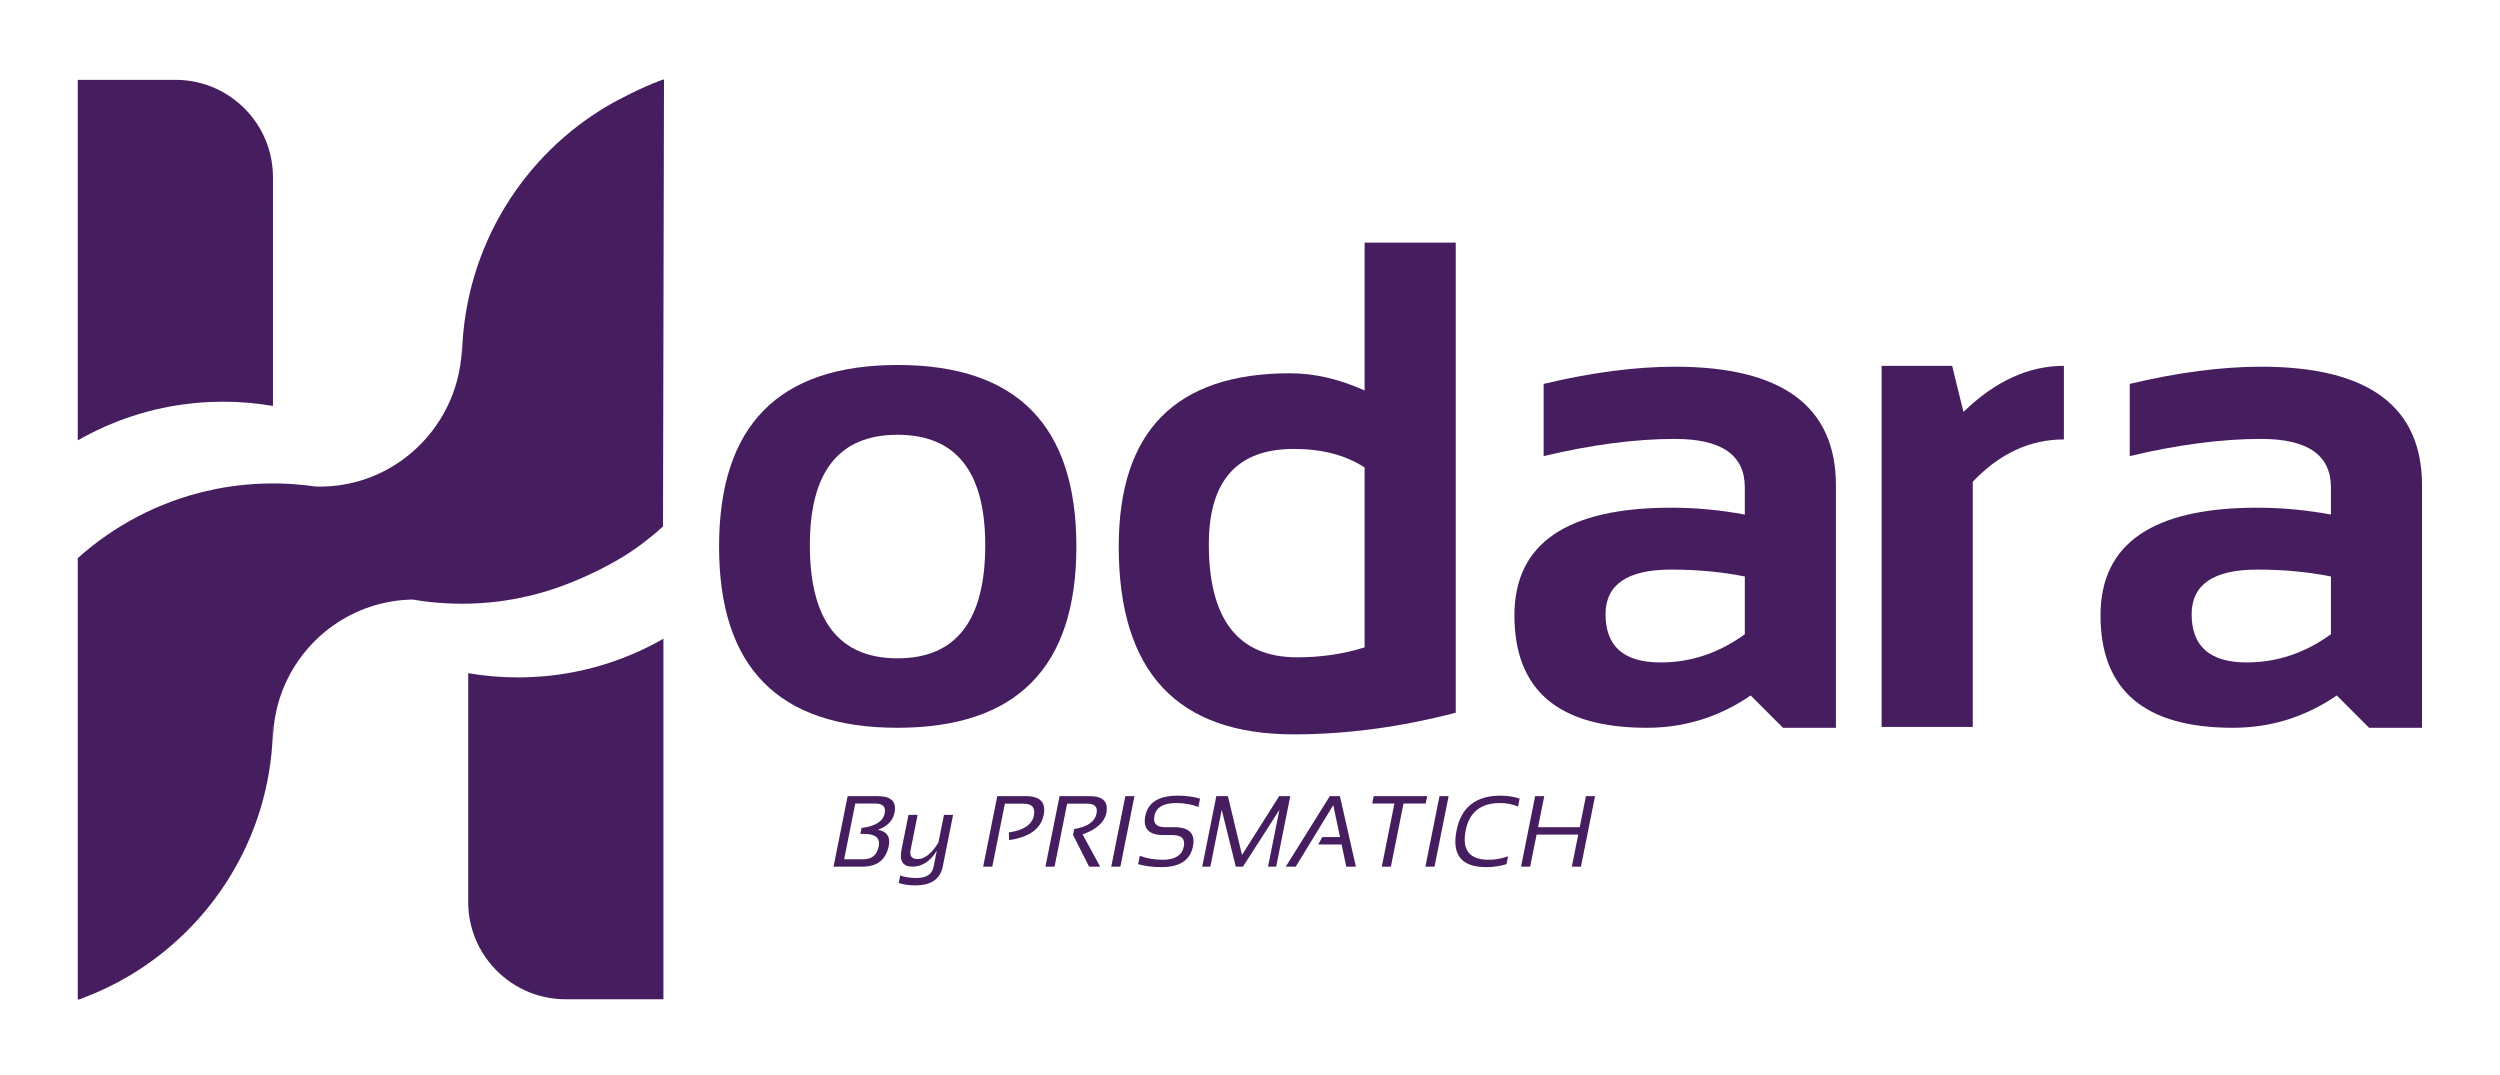 <svg width="500" height="215" viewBox="0 0 500 215" fill="none" xmlns="http://www.w3.org/2000/svg">
<g clip-path="url(#clip0_1524_148)">
<path d="M161.972 109.035C161.972 124.122 167.818 131.664 179.51 131.664C191.202 131.664 197.048 124.122 197.048 109.035C197.048 94.317 191.202 86.958 179.51 86.958C167.818 86.958 161.972 94.317 161.972 109.035ZM143.814 109.311C143.814 85.1 155.723 72.996 179.544 72.996C203.364 72.996 215.275 85.1 215.275 109.311C215.275 133.475 203.34 145.557 179.475 145.557C155.701 145.557 143.814 133.475 143.814 109.311Z" fill="#461E60"/>
<path d="M272.923 93.501C269.162 91.024 264.44 89.787 258.754 89.787C247.429 89.787 241.766 96.138 241.766 108.838C241.766 123.923 247.659 131.465 259.442 131.465C264.211 131.465 268.705 130.801 272.923 129.471V93.501ZM291.15 142.54C280.099 145.428 269.3 146.873 258.754 146.873C235.417 146.873 223.746 134.355 223.746 109.319C223.746 86.211 235.164 74.655 257.998 74.655C262.858 74.655 267.833 75.801 272.923 78.095V48.519H291.15V142.54Z" fill="#461E60"/>
<path d="M302.883 123.066C302.883 108.715 313.336 101.54 334.245 101.54C339.151 101.54 344.058 101.997 348.963 102.915V97.481C348.963 91.015 344.31 87.783 335.003 87.783C327.115 87.783 318.358 88.93 308.729 91.222V76.779C318.358 74.487 327.115 73.341 335.003 73.341C356.46 73.341 367.19 81.272 367.19 97.137V145.557H356.598L350.133 139.092C343.851 143.402 336.928 145.557 329.362 145.557C311.709 145.557 302.883 138.06 302.883 123.066ZM348.963 115.295C344.379 114.378 339.472 113.918 334.245 113.918C325.488 113.918 321.109 116.899 321.109 122.859C321.109 129.279 324.776 132.488 332.113 132.488C338.166 132.488 343.782 130.609 348.963 126.849V115.295Z" fill="#461E60"/>
<path d="M376.326 145.386V73.167H390.425L392.695 82.384C399.022 76.24 405.717 73.167 412.778 73.167V87.887C405.993 87.887 399.916 90.706 394.553 96.347V145.386H376.326Z" fill="#461E60"/>
<path fill-rule="evenodd" clip-rule="evenodd" d="M15.549 88.08V15.968H35.114C40.97 15.968 46.225 18.556 49.798 22.652C50.075 22.97 50.343 23.298 50.6 23.635C53.105 26.913 54.594 31.007 54.594 35.448V81.189C51.358 80.632 48.029 80.343 44.635 80.343C42.858 80.343 41.098 80.422 39.361 80.578C39.258 80.587 39.156 80.597 39.051 80.607C38.822 80.629 38.593 80.651 38.365 80.676C30.131 81.554 22.405 84.144 15.549 88.08ZM53.253 42.503L53.281 42.489L53.295 42.452L53.253 42.503Z" fill="#461E60"/>
<path fill-rule="evenodd" clip-rule="evenodd" d="M132.685 127.741V199.854H113.121C107.264 199.854 102.009 197.265 98.436 193.169C98.159 192.851 97.891 192.523 97.634 192.187C95.128 188.908 93.639 184.814 93.639 180.373V134.632C96.876 135.189 100.203 135.479 103.598 135.479C105.376 135.479 107.135 135.4 108.873 135.243C108.976 135.235 109.079 135.225 109.181 135.215C109.412 135.193 109.641 135.171 109.869 135.146C118.104 134.267 125.829 131.677 132.685 127.741ZM94.981 173.319L94.953 173.332L94.938 173.371L94.981 173.319Z" fill="#461E60"/>
<path fill-rule="evenodd" clip-rule="evenodd" d="M82.53 119.909C79.582 119.96 76.742 120.46 74.074 121.343C71.4 122.232 68.901 123.506 66.643 125.101C65.531 125.887 64.475 126.752 63.489 127.686C58.013 132.869 54.594 140.204 54.594 148.332V144.776C54.594 165.827 43.457 184.298 26.758 194.61C26.479 194.782 26.2 194.952 25.919 195.118C22.94 196.89 19.791 198.405 16.501 199.631C16.252 199.724 16 199.817 15.749 199.906H15.549V111.628C17.365 109.999 19.283 108.483 21.292 107.09C25.256 104.342 29.572 102.07 34.161 100.357C36.601 99.446 39.12 98.694 41.703 98.112H42.111L42.084 98.028C43.795 97.654 45.533 97.356 47.295 97.137C49.687 96.84 52.123 96.685 54.594 96.685C55.588 96.685 56.576 96.71 57.559 96.759C57.934 96.779 58.309 96.801 58.683 96.826L58.685 96.824C58.69 96.826 58.695 96.826 58.698 96.828C60.199 96.932 61.684 97.092 63.149 97.307C63.42 97.316 63.691 97.319 63.962 97.319C67.087 97.319 70.096 96.809 72.908 95.867C75.584 94.972 78.083 93.686 80.339 92.077C81.453 91.284 82.508 90.411 83.495 89.469C88.971 84.24 92.39 76.839 92.39 68.64V72.227C92.39 50.989 103.527 32.355 120.226 21.951C120.505 21.777 120.784 21.607 121.065 21.439C124.044 19.652 128.559 17.43 131.847 16.194C132.098 16.099 132.349 16.007 132.601 15.916H132.8L132.601 105.301C130.785 106.943 128.867 108.473 126.858 109.88C122.895 112.653 117.412 115.314 112.823 117.04C110.383 117.959 107.864 118.718 105.28 119.305H104.873L104.9 119.391C103.189 119.766 101.45 120.068 99.687 120.29C97.297 120.591 94.86 120.746 92.39 120.746C91.395 120.746 90.406 120.72 89.425 120.67C87.088 120.552 84.787 120.296 82.53 119.909Z" fill="#461E60"/>
<path d="M420.101 123.066C420.101 108.715 430.557 101.54 451.464 101.54C456.371 101.54 461.277 101.997 466.184 102.915V97.481C466.184 91.015 461.529 87.783 452.222 87.783C444.334 87.783 435.577 88.93 425.948 91.222V76.779C435.577 74.487 444.334 73.341 452.222 73.341C473.681 73.341 484.409 81.272 484.409 97.137V145.557H473.817L467.353 139.092C461.071 143.402 454.147 145.557 446.582 145.557C428.928 145.557 420.101 138.06 420.101 123.066ZM466.184 115.295C461.598 114.378 456.693 113.918 451.464 113.918C442.707 113.918 438.328 116.899 438.328 122.859C438.328 129.279 441.997 132.488 449.332 132.488C455.385 132.488 461.002 130.609 466.184 126.849V115.295Z" fill="#461E60"/>
<path d="M166.707 173.329L169.527 159.229H175.542C178.224 159.229 179.345 160.322 178.904 162.512C178.589 164.115 177.489 165.263 175.602 165.953C177.396 166.301 178.116 167.37 177.761 169.157C177.203 171.939 175.454 173.329 172.516 173.329H166.707ZM172.703 171.85C174.386 171.85 175.397 170.995 175.74 169.287C176.075 167.622 175.114 166.791 172.861 166.791H172.072L172.307 165.598C175.076 165.236 176.617 164.264 176.933 162.68C177.196 161.366 176.578 160.708 175.079 160.708H171.055L168.827 171.85H172.703Z" fill="#461E60"/>
<path d="M187.365 170.135C186.056 172.264 184.439 173.329 182.514 173.329C180.587 173.329 179.848 172.208 180.296 169.967L181.696 162.976H183.52L182.12 169.997C181.876 171.205 182.355 171.811 183.559 171.811C184.932 171.811 186.307 170.716 187.68 168.526L188.794 162.976H190.618L188.548 173.329C188.048 175.826 186.211 177.077 183.035 177.077C181.761 177.077 180.663 176.912 179.742 176.584L180.038 175.104C180.979 175.432 182.083 175.597 183.352 175.597C185.297 175.597 186.421 174.84 186.724 173.329L187.365 170.135Z" fill="#461E60"/>
<path d="M196.634 173.329L199.453 159.229H205.173C208.052 159.229 209.238 160.487 208.732 163.005C208.187 165.746 205.886 167.419 201.829 168.025L201.76 166.487C204.739 166.059 206.411 164.925 206.78 163.084C207.088 161.519 206.395 160.738 204.7 160.738H200.972L198.458 173.329H196.634Z" fill="#461E60"/>
<path d="M209.087 173.329L211.908 159.229H217.922C220.604 159.229 221.718 160.356 221.264 162.611C220.902 164.445 219.322 165.867 216.522 166.88L220.032 173.329H217.823L214.609 166.988L214.846 165.795C217.495 165.369 218.984 164.333 219.312 162.69C219.568 161.388 218.947 160.738 217.449 160.738H213.425L210.911 173.329H209.087Z" fill="#461E60"/>
<path d="M226.895 159.228L224.074 173.329L222.25 173.329L225.07 159.229L226.895 159.228Z" fill="#461E60"/>
<path d="M227.625 172.836L227.96 171.16C229.333 171.685 230.878 171.949 232.594 171.949C235.019 171.949 236.409 171.061 236.765 169.287C237.067 167.774 236.325 167.018 234.536 167.018H232.722C229.771 167.018 228.551 165.736 229.064 163.173C229.602 160.477 231.763 159.131 235.543 159.131C237.185 159.131 238.675 159.328 240.009 159.722L239.674 161.398C238.365 160.873 236.889 160.609 235.247 160.609C232.682 160.609 231.23 161.463 230.888 163.173C230.585 164.684 231.302 165.442 233.037 165.442H234.853C237.857 165.442 239.102 166.722 238.589 169.287C238.037 172.047 235.94 173.428 232.298 173.428C230.582 173.428 229.025 173.23 227.625 172.836Z" fill="#461E60"/>
<path d="M240.443 173.329L243.264 159.229H245.581L248.4 170.991L255.834 159.229H258.054L255.234 173.329H253.606L255.885 161.96L248.597 173.329H247.158L244.347 161.96L242.071 173.329H240.443Z" fill="#461E60"/>
<path d="M259.148 173.329H257.155L265.961 159.229H267.983L271.177 173.329H269.255L268.317 168.891H263.654L264.452 167.412H268.003L266.651 161.024L259.148 173.329Z" fill="#461E60"/>
<path d="M285.435 159.229L285.139 160.708H280.703L278.179 173.329H276.355L278.879 160.708H274.441L274.737 159.229H285.435Z" fill="#461E60"/>
<path d="M289.725 159.228L286.904 173.329L285.08 173.329L287.9 159.229L289.725 159.228Z" fill="#461E60"/>
<path d="M301.301 172.836C300.005 173.23 298.652 173.428 297.238 173.428C292.308 173.428 290.332 170.98 291.312 166.081C292.239 161.447 295.167 159.131 300.098 159.131C301.511 159.131 302.787 159.328 303.923 159.722L303.608 161.3C302.484 160.839 301.281 160.609 299.998 160.609C296.153 160.609 293.866 162.433 293.136 166.081C292.353 169.994 293.886 171.949 297.732 171.949C299.012 171.949 300.308 171.719 301.615 171.259L301.301 172.836Z" fill="#461E60"/>
<path d="M304.209 173.329L307.029 159.229H308.853L307.611 165.442H315.943L317.185 159.229H319.009L316.189 173.329H314.366L315.647 166.919H307.315L306.033 173.329H304.209Z" fill="#461E60"/>
</g>
<defs>
<clipPath id="clip0_1524_148">
<rect width="468.902" height="184.168" fill="white" transform="translate(15.549 15.916)"/>
</clipPath>
</defs>
</svg>
